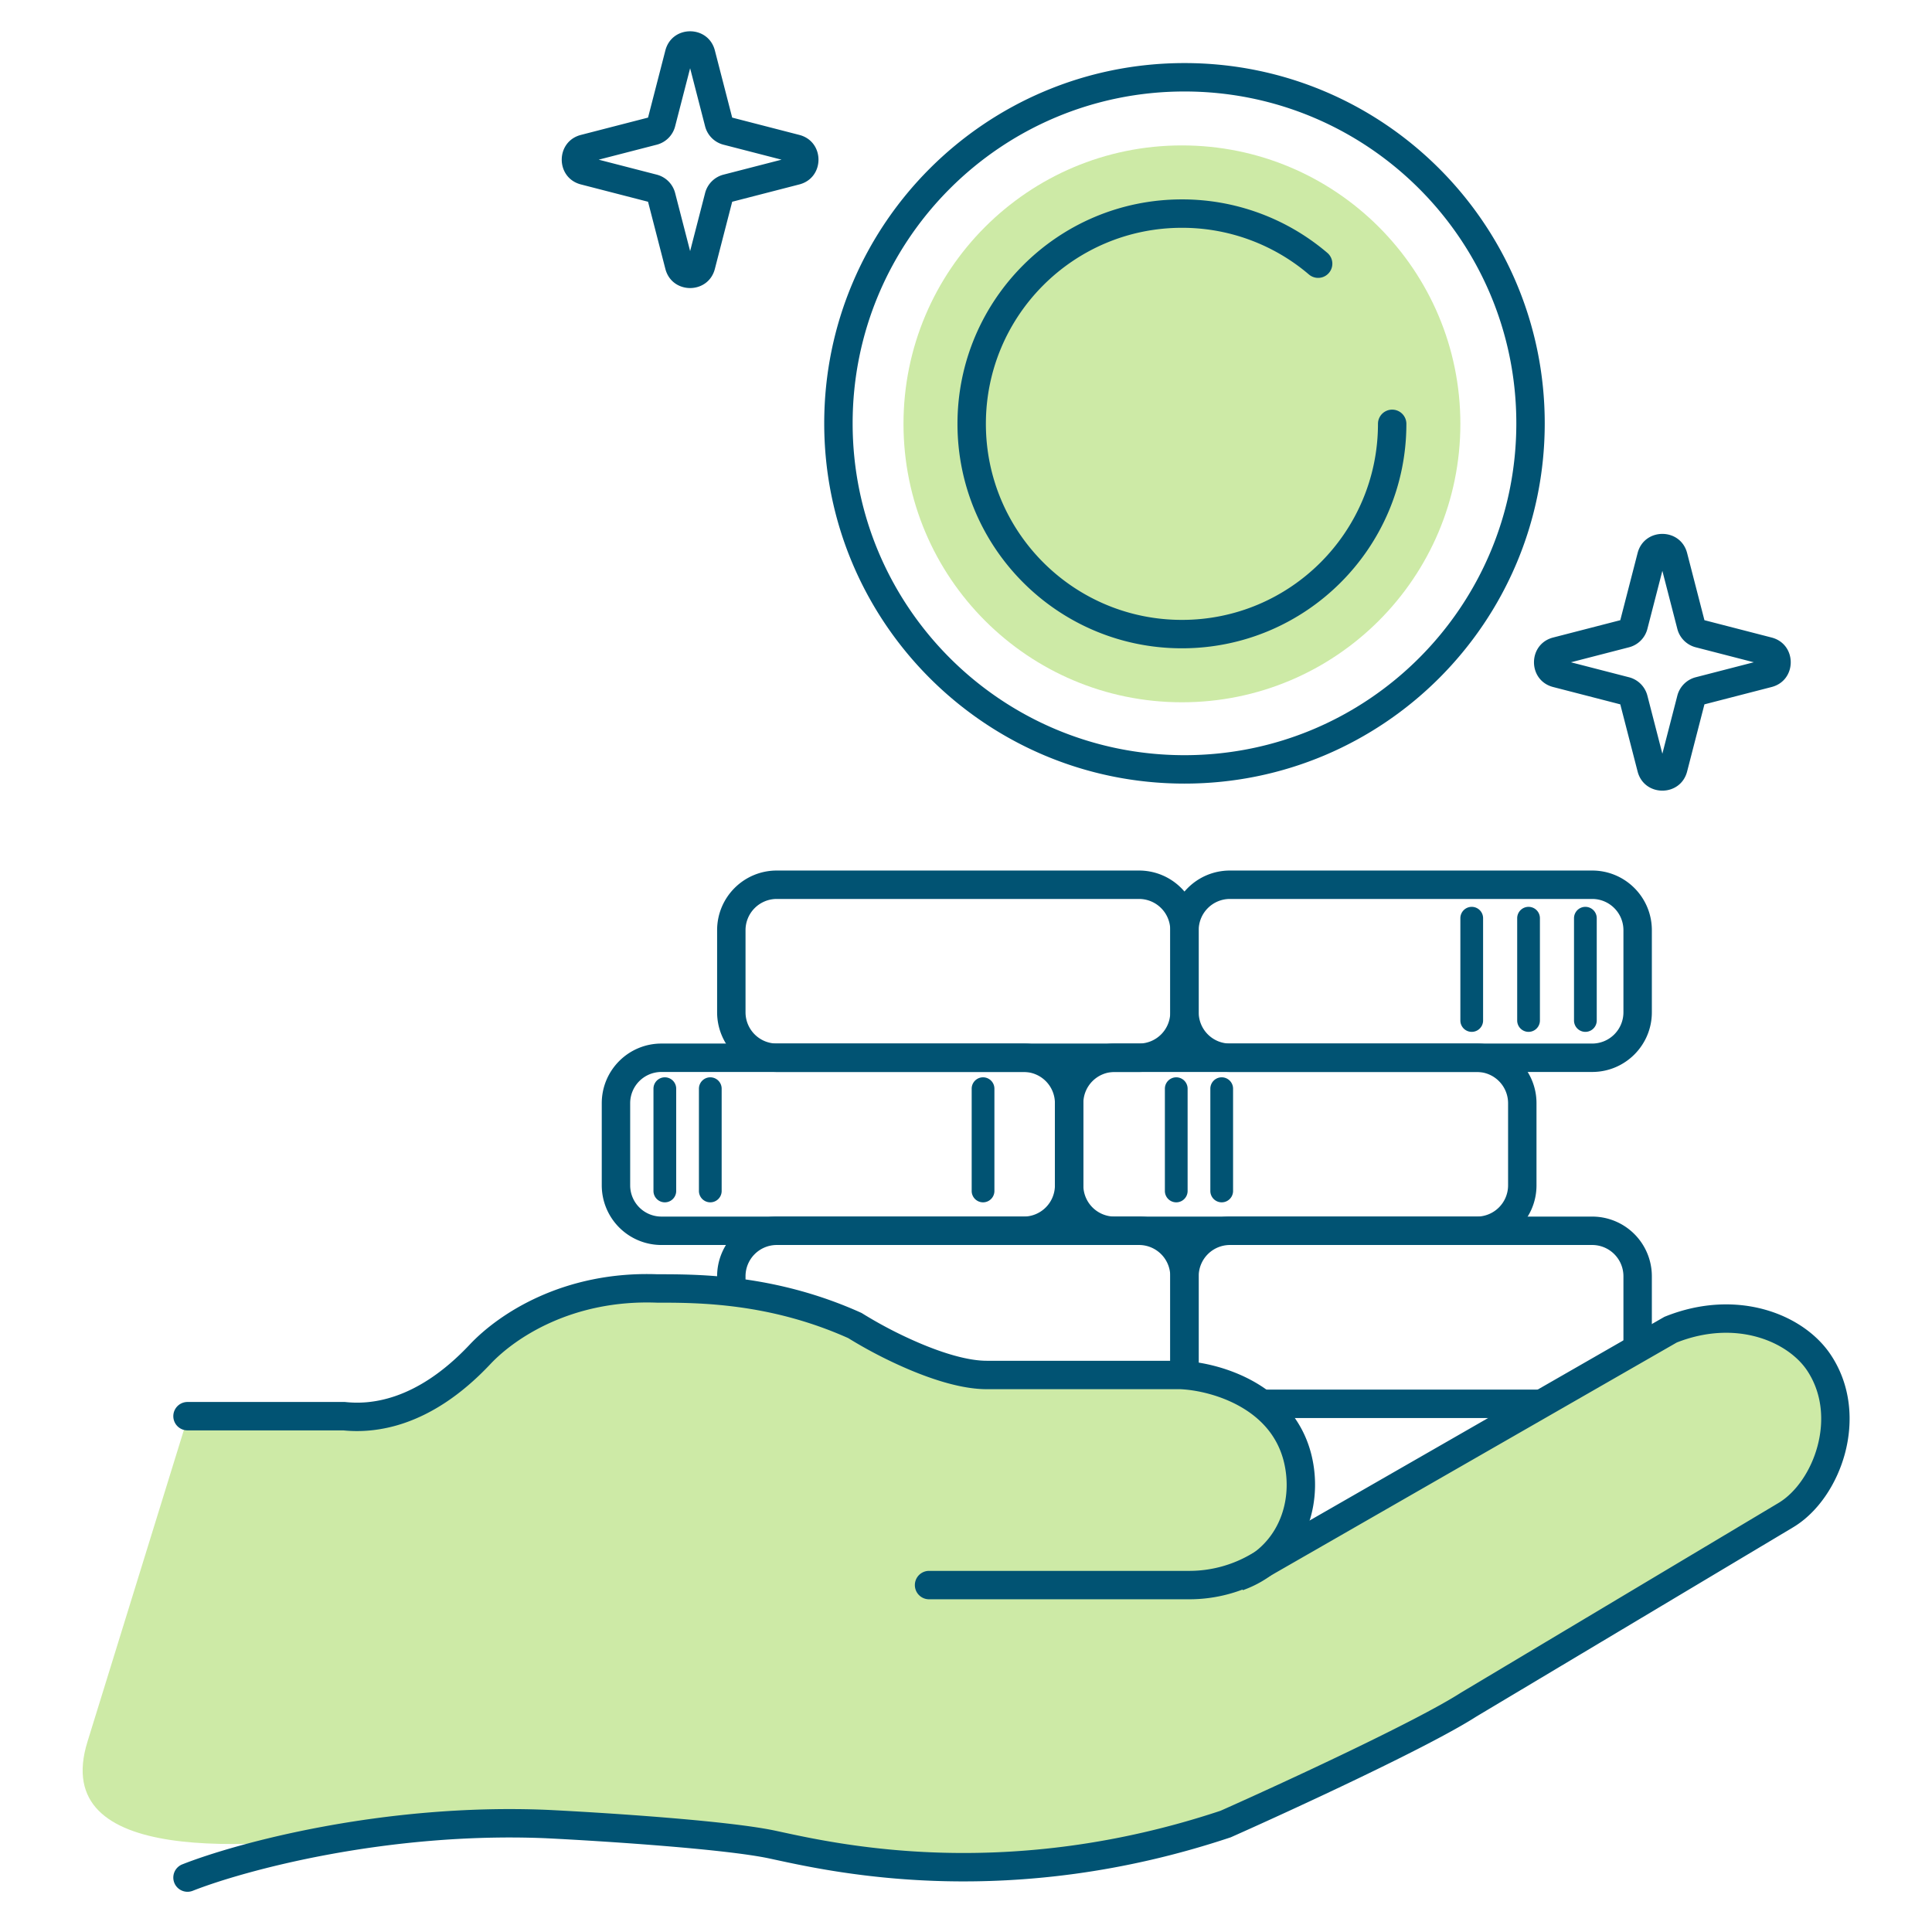 <svg width="170" height="170" viewBox="0 0 170 170" fill="none" xmlns="http://www.w3.org/2000/svg"><path d="M48.037 160.499c-5.243-.214-10.285.124-14.792.728-11.296 1.514-28.92 2.931-25.552-7.958l8.807-28.474h14c5.2.8 10.5-4 12.5-6.5 5.2-5.2 13.167-5.5 16.5-5 6.8 0 13.833 2.469 16.5 3.704 4 2.963 9 3.765 11 3.796h16.5c9.6.717 11.333 6.965 11 10 0 3.275-2.064 5.705-4.08 7.203l36.579-20.999c5.8-2.32 11.012-.157 13.05 2.9 3.141 4.713.725 11.237-2.9 13.412l-27.913 16.675c-4.059 2.61-15.949 8.096-21.387 10.513-19.575 6.525-34.8 2.9-39.874 1.812-4.06-.87-14.984-1.571-19.938-1.812z" fill="#CDEAA6"/><path fill-rule="evenodd" clip-rule="evenodd" d="M146.535 115.838c6.286-2.514 12.152-.235 14.554 3.368 1.811 2.717 1.991 5.914 1.255 8.673-.729 2.734-2.404 5.215-4.552 6.504l-.002.001-27.895 16.665c-4.175 2.678-16.143 8.194-21.538 10.592l-.055.024-.058.02c-19.314 6.438-34.482 3.157-40.046 1.953l-.485-.105c-3.937-.843-14.738-1.542-19.732-1.786-14.009-.57-26.568 2.869-31.022 4.627a1.25 1.25 0 01-.918-2.326c4.728-1.866 17.638-5.386 32.047-4.798h.01c4.916.24 15.957.943 20.138 1.839l.48.103c5.446 1.178 20.044 4.336 38.681-1.86 5.495-2.444 17.216-7.86 21.163-10.397l.018-.011 27.928-16.684.001-.001c1.476-.886 2.822-2.755 3.421-5.004.594-2.225.411-4.647-.919-6.643-1.666-2.498-6.187-4.537-11.466-2.464l-36.297 20.837a13.253 13.253 0 01-6.596 1.759h-22.9a1.25 1.25 0 010-2.5h22.9a10.75 10.75 0 005.352-1.427l36.451-20.926.082-.033z" fill="#015373"/><path fill-rule="evenodd" clip-rule="evenodd" d="M57.778 114.623c-7.415-.274-12.45 3.091-14.63 5.408-5.37 5.705-10.282 6.095-12.937 5.831H16.5a1.25 1.25 0 010-2.5h13.84l.066.006c1.953.206 6.101.071 10.921-5.051 2.594-2.755 8.289-6.49 16.52-6.193 3.655 0 10.398.001 17.89 3.373l.08.036.075.047a37.601 37.601 0 005.067 2.624c2.105.891 4.24 1.533 5.865 1.533h17.086c1.737.067 4.361.599 6.701 1.998 2.376 1.421 4.504 3.773 5.002 7.42.61 4.476-1.552 9.091-6.256 10.771l-.841-2.354c3.417-1.22 5.097-4.581 4.62-8.079-.373-2.733-1.93-4.489-3.808-5.612-1.902-1.138-4.086-1.586-5.491-1.644H86.824c-2.145 0-4.662-.809-6.84-1.73a40.07 40.07 0 01-5.35-2.766c-6.961-3.111-13.223-3.117-16.81-3.117h-.023l-.023-.001zM63.1 81.85c0-2.9 2.35-5.25 5.25-5.25h31.874c2.9 0 5.25 2.35 5.25 5.25v7.224c0 2.9-2.35 5.25-5.25 5.25H68.35a5.25 5.25 0 01-5.25-5.25V81.85zm5.25-2.75a2.75 2.75 0 00-2.75 2.75v7.224a2.75 2.75 0 002.75 2.75h31.874a2.75 2.75 0 002.75-2.75V81.85a2.75 2.75 0 00-2.75-2.75H68.35z" fill="#015373"/><path fill-rule="evenodd" clip-rule="evenodd" d="M102.975 81.85c0-2.9 2.35-5.25 5.25-5.25h31.874c2.9 0 5.25 2.35 5.25 5.25v7.224c0 2.9-2.35 5.25-5.25 5.25h-31.874a5.25 5.25 0 01-5.25-5.25V81.85zm5.25-2.75a2.75 2.75 0 00-2.75 2.75v7.224a2.75 2.75 0 002.75 2.75h31.874a2.75 2.75 0 002.75-2.75V81.85a2.75 2.75 0 00-2.75-2.75h-31.874z" fill="#015373"/><path fill-rule="evenodd" clip-rule="evenodd" d="M134.5 79.795a1 1 0 011 1v9a1 1 0 01-2 0v-9a1 1 0 011-1zm5 0a1 1 0 011 1v9a1 1 0 01-2 0v-9a1 1 0 011-1zm-10 0a1 1 0 011 1v9a1 1 0 01-2 0v-9a1 1 0 011-1zm-71 15a1 1 0 011 1v9a1 1 0 01-2 0v-9a1 1 0 011-1zm4 0a1 1 0 011 1v9a1 1 0 01-2 0v-9a1 1 0 011-1zm24 0a1 1 0 011 1v9a1 1 0 01-2 0v-9a1 1 0 011-1zm17 0a1 1 0 011 1v9a1 1 0 01-2 0v-9a1 1 0 011-1zm4 0a1 1 0 011 1v9a1 1 0 01-2 0v-9a1 1 0 011-1z" fill="#015373"/><path fill-rule="evenodd" clip-rule="evenodd" d="M52.95 97.074c0-2.9 2.35-5.25 5.25-5.25h31.874c2.9 0 5.25 2.35 5.25 5.25v7.225c0 2.9-2.35 5.25-5.25 5.25H58.2a5.25 5.25 0 01-5.25-5.25v-7.225zm5.25-2.75a2.75 2.75 0 00-2.75 2.75v7.225a2.75 2.75 0 002.75 2.75h31.874a2.75 2.75 0 002.75-2.75v-7.225a2.75 2.75 0 00-2.75-2.75H58.2z" fill="#015373"/><path fill-rule="evenodd" clip-rule="evenodd" d="M92.825 97.074c0-2.9 2.35-5.25 5.25-5.25h31.874c2.9 0 5.25 2.35 5.25 5.25v7.225c0 2.9-2.35 5.25-5.25 5.25H98.074a5.25 5.25 0 01-5.25-5.25v-7.225zm5.25-2.75a2.75 2.75 0 00-2.75 2.75v7.225a2.75 2.75 0 002.75 2.75h31.874a2.75 2.75 0 002.75-2.75v-7.225a2.75 2.75 0 00-2.75-2.75H98.074z" fill="#015373"/><path fill-rule="evenodd" clip-rule="evenodd" d="M63.1 112.299a5.25 5.25 0 015.25-5.25h31.874a5.25 5.25 0 015.25 5.25v8.688h-2.5v-8.688a2.75 2.75 0 00-2.75-2.75H68.35a2.75 2.75 0 00-2.75 2.75v1.075h-2.5v-1.075z" fill="#015373"/><path fill-rule="evenodd" clip-rule="evenodd" d="M102.975 112.299a5.25 5.25 0 015.25-5.25h31.874a5.25 5.25 0 015.25 5.25v6.15h-2.5v-6.15a2.75 2.75 0 00-2.75-2.75h-31.874a2.75 2.75 0 00-2.75 2.75v8.325h-2.5v-8.325zm8.137 9.975h24.287v2.5h-24.287v-2.5zm32.983-73.608c.581-2.25 3.777-2.25 4.358 0l1.523 5.906 5.906 1.524c2.251.58 2.251 3.777 0 4.357l-5.906 1.524-1.523 5.906c-.581 2.25-3.777 2.25-4.358 0l-1.523-5.906-5.906-1.524c-2.251-.58-2.251-3.777 0-4.357l5.906-1.524 1.523-5.906zm2.179 1.563l-1.318 5.11a2.25 2.25 0 01-1.617 1.617l-5.111 1.319 5.111 1.318a2.251 2.251 0 011.617 1.616l1.318 5.111 1.318-5.11a2.251 2.251 0 011.617-1.617l5.11-1.319-5.11-1.318a2.25 2.25 0 01-1.617-1.617l-1.318-5.11zM58.546 4.441c.58-2.25 3.777-2.25 4.357 0l1.524 5.907 5.906 1.523c2.25.58 2.25 3.777 0 4.358l-5.906 1.523-1.524 5.906c-.58 2.251-3.776 2.251-4.357 0l-1.524-5.906-5.906-1.523c-2.25-.581-2.25-3.777 0-4.358l5.906-1.523 1.524-5.907zm2.179 1.563l-1.319 5.11a2.25 2.25 0 01-1.616 1.618l-5.11 1.318 5.11 1.318a2.25 2.25 0 011.616 1.617l1.319 5.11 1.318-5.11a2.25 2.25 0 011.617-1.617l5.11-1.318-5.11-1.318a2.25 2.25 0 01-1.617-1.617l-1.318-5.11zm43.5 2.046c-16.127 0-29.2 13.073-29.2 29.2 0 16.126 13.073 29.2 29.2 29.2 16.126 0 29.199-13.074 29.199-29.2 0-16.127-13.073-29.2-29.199-29.2zm-31.7 29.2c0-17.508 14.192-31.7 31.7-31.7 17.507 0 31.699 14.192 31.699 31.7 0 17.507-14.192 31.7-31.699 31.7-17.508 0-31.7-14.193-31.7-31.7z" fill="#015373"/><path d="M128.5 37.295c0 13.53-10.969 24.5-24.5 24.5s-24.5-10.97-24.5-24.5c0-13.531 10.969-24.5 24.5-24.5s24.5 10.969 24.5 24.5z" fill="#CDEAA6"/><path fill-rule="evenodd" clip-rule="evenodd" d="M104 20.045c-9.527 0-17.25 7.723-17.25 17.25 0 9.527 7.723 17.25 17.25 17.25 9.527 0 17.25-7.723 17.25-17.25a1.25 1.25 0 012.5 0c0 10.907-8.842 19.75-19.75 19.75s-19.75-8.843-19.75-19.75c0-10.908 8.842-19.75 19.75-19.75a19.68 19.68 0 0112.811 4.718 1.25 1.25 0 01-1.622 1.902A17.177 17.177 0 00104 20.045z" fill="#015373"/></svg>
